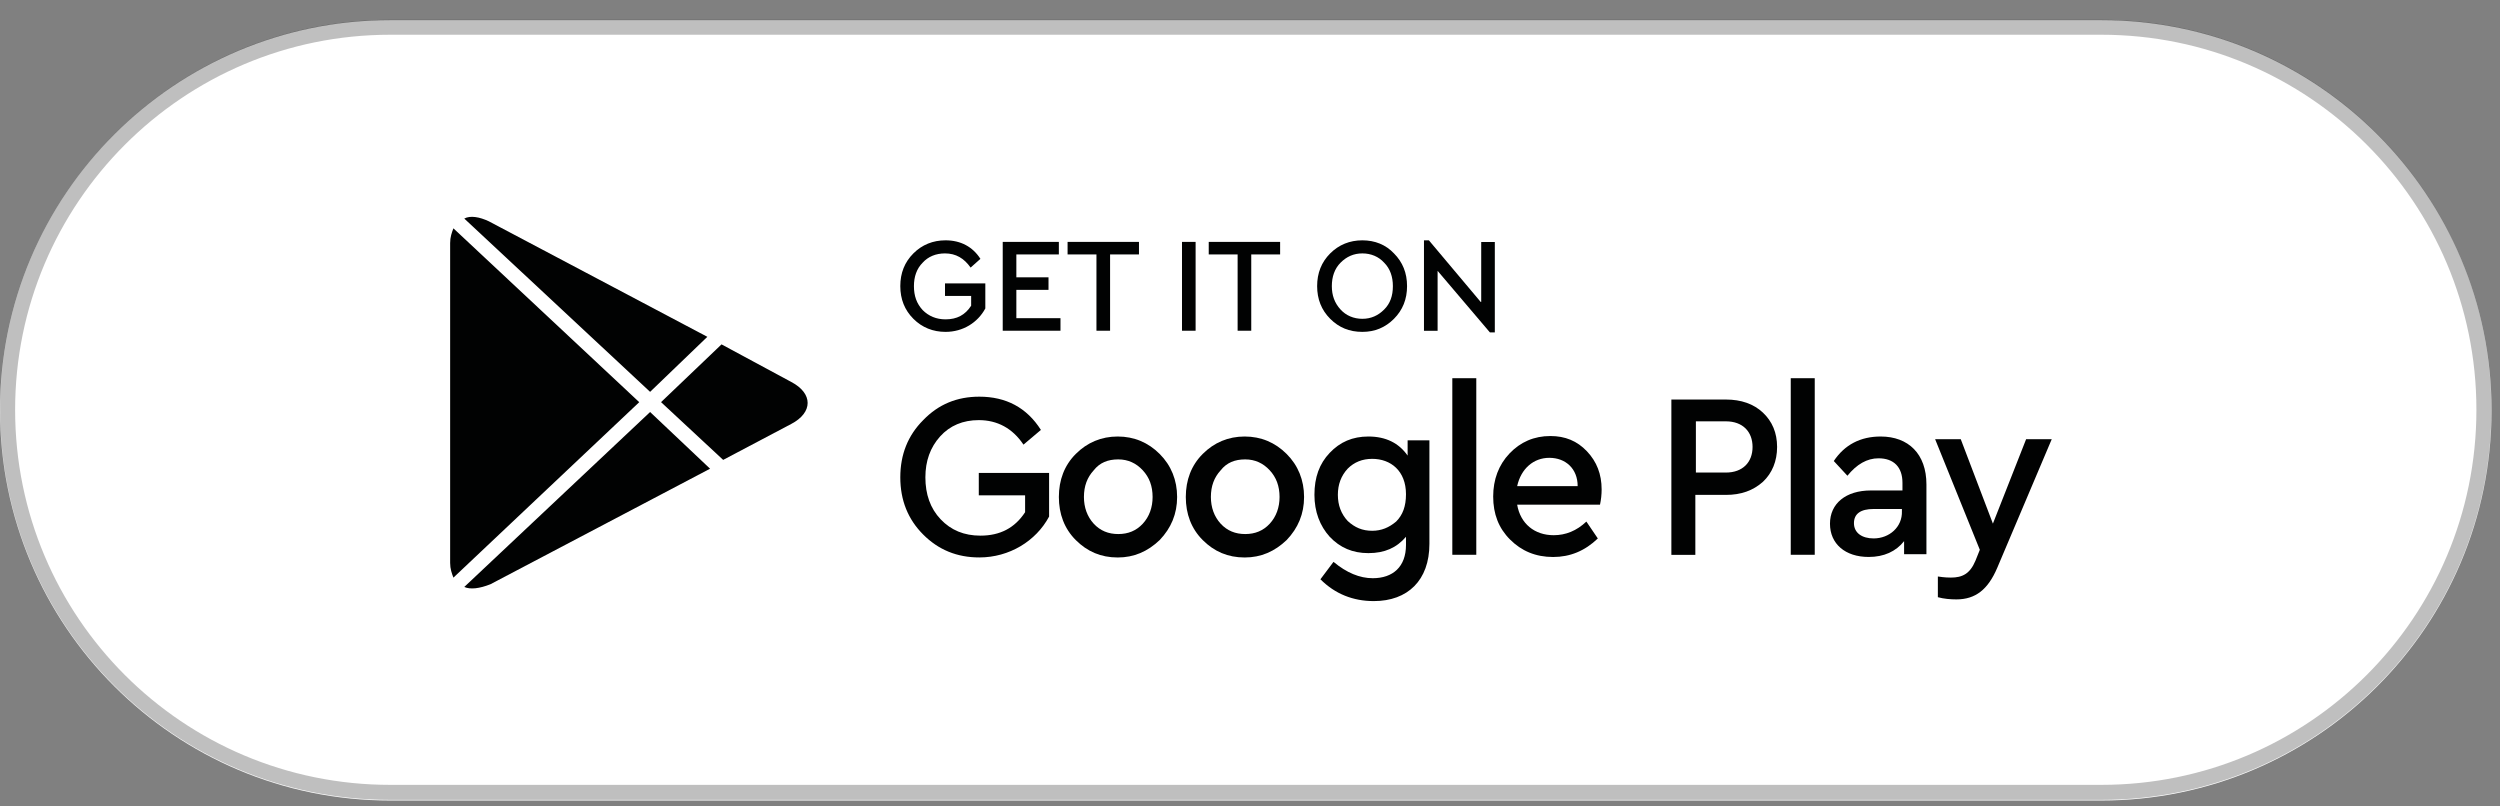 <svg width="124" height="40" viewBox="0 0 124 40" fill="none" xmlns="http://www.w3.org/2000/svg">
<rect x="0" y="0" width="124" height="40" fill="#808080" stroke="none"/>
<path d="M19.354 1H104.228C114.932 1 123.581 9.677 123.581 20.354C123.581 31.057 114.905 39.707 104.228 39.707H19.354C8.65 39.707 0 31.03 0 20.354C0 9.65 8.677 1 19.354 1Z" fill="white"/>
<path d="M19.353 1.351H104.227C114.715 1.351 123.202 9.838 123.202 20.326C123.202 30.814 114.715 39.301 104.227 39.301H19.353C8.865 39.301 0.378 30.814 0.378 20.326C0.378 9.866 8.865 1.351 19.353 1.351Z" stroke="#010202" stroke-opacity="0.25" stroke-width="0.744"/>
<path d="M31.706 19.948L22.489 11.325C22.408 11.541 22.327 11.758 22.327 12.055V27.922C22.327 28.219 22.408 28.435 22.489 28.651L31.706 19.948Z" fill="#010202"/>
<path d="M32.788 19.946L35.869 22.811L39.248 21.027C40.329 20.459 40.329 19.513 39.248 18.946L35.788 17.081L32.788 19.946Z" fill="#010202"/>
<path d="M32.245 19.436L35.084 16.706L24.245 10.976C23.785 10.759 23.326 10.678 23.028 10.841L32.245 19.436Z" fill="#010202"/>
<path d="M32.245 20.436L23.028 29.113C23.326 29.248 23.785 29.194 24.326 28.978L35.219 23.248L32.245 20.436Z" fill="#010202"/>
<path d="M46.899 11.92C46.277 11.92 45.736 12.137 45.304 12.569C44.871 13.002 44.655 13.542 44.655 14.191C44.655 14.84 44.871 15.38 45.304 15.813C45.736 16.245 46.277 16.461 46.899 16.461C47.764 16.461 48.493 16.002 48.872 15.299V14.056H46.872V14.678H48.169V15.164C47.872 15.623 47.466 15.84 46.899 15.84C46.439 15.84 46.061 15.678 45.764 15.38C45.466 15.056 45.331 14.678 45.331 14.191C45.331 13.731 45.466 13.326 45.764 13.029C46.034 12.731 46.412 12.569 46.872 12.569C47.412 12.569 47.818 12.812 48.142 13.272L48.629 12.839C48.25 12.245 47.656 11.92 46.899 11.92Z" fill="#010202"/>
<path d="M49.735 11.998V16.404H52.6V15.782H50.411V14.377H52.006V13.755H50.411V12.62H52.519V11.998H49.735Z" fill="#010202"/>
<path d="M52.952 11.998V12.62H54.384V16.404H55.06V12.62H56.493V11.998H52.952Z" fill="#010202"/>
<path d="M58.627 11.998V16.404H59.302V11.998H58.627Z" fill="#010202"/>
<path d="M59.953 11.998V12.62H61.386V16.404H62.062V12.62H63.494V11.998H59.953Z" fill="#010202"/>
<path d="M67.573 11.92C66.951 11.92 66.411 12.137 65.978 12.569C65.546 13.002 65.33 13.542 65.33 14.191C65.33 14.84 65.546 15.38 65.978 15.813C66.411 16.245 66.924 16.461 67.573 16.461C68.195 16.461 68.708 16.245 69.141 15.813C69.573 15.38 69.79 14.84 69.79 14.191C69.79 13.542 69.573 13.002 69.141 12.569C68.735 12.137 68.195 11.92 67.573 11.92ZM67.573 12.569C68.006 12.569 68.384 12.731 68.654 13.029C68.952 13.326 69.087 13.731 69.087 14.191C69.087 14.678 68.952 15.056 68.654 15.353C68.357 15.65 68.006 15.813 67.573 15.813C67.141 15.813 66.762 15.65 66.492 15.353C66.195 15.029 66.059 14.65 66.059 14.191C66.059 13.731 66.195 13.326 66.492 13.029C66.789 12.731 67.141 12.569 67.573 12.569Z" fill="#010202"/>
<path d="M73.441 14.975L70.873 11.92H70.629V16.407H71.305V13.434L73.9 16.488H74.143V12.002H73.468V14.975H73.441Z" fill="#010202"/>
<path d="M48.575 19.675C47.466 19.675 46.547 20.054 45.791 20.838C45.034 21.594 44.655 22.541 44.655 23.676C44.655 24.811 45.034 25.757 45.791 26.514C46.547 27.271 47.466 27.649 48.575 27.649C50.061 27.649 51.386 26.838 52.035 25.622V23.459H48.548V24.568H50.845V25.406C50.332 26.189 49.602 26.568 48.629 26.568C47.818 26.568 47.169 26.298 46.656 25.757C46.142 25.216 45.899 24.514 45.899 23.676C45.899 22.865 46.142 22.189 46.629 21.648C47.115 21.108 47.764 20.838 48.548 20.838C49.467 20.838 50.224 21.243 50.764 22.054L51.629 21.324C50.926 20.216 49.899 19.675 48.575 19.675Z" fill="#010202"/>
<path d="M55.439 21.651C54.628 21.651 53.925 21.948 53.358 22.516C52.79 23.084 52.52 23.813 52.52 24.651C52.52 25.489 52.79 26.219 53.358 26.787C53.925 27.354 54.601 27.651 55.439 27.651C56.25 27.651 56.925 27.354 57.52 26.787C58.088 26.192 58.385 25.489 58.385 24.651C58.385 23.813 58.088 23.084 57.52 22.516C56.953 21.948 56.25 21.651 55.439 21.651ZM55.466 22.786C55.952 22.786 56.358 22.975 56.682 23.327C57.007 23.678 57.169 24.111 57.169 24.651C57.169 25.165 57.007 25.624 56.682 25.976C56.358 26.327 55.952 26.489 55.466 26.489C54.979 26.489 54.574 26.327 54.249 25.976C53.925 25.624 53.763 25.165 53.763 24.651C53.763 24.111 53.925 23.678 54.249 23.327C54.547 22.948 54.952 22.786 55.466 22.786Z" fill="#010202"/>
<path d="M61.736 21.651C60.925 21.651 60.222 21.948 59.654 22.516C59.087 23.084 58.816 23.813 58.816 24.651C58.816 25.489 59.087 26.219 59.654 26.787C60.222 27.354 60.898 27.651 61.736 27.651C62.547 27.651 63.222 27.354 63.817 26.787C64.385 26.192 64.682 25.489 64.682 24.651C64.682 23.813 64.385 23.084 63.817 22.516C63.249 21.948 62.547 21.651 61.736 21.651ZM61.763 22.786C62.249 22.786 62.655 22.975 62.979 23.327C63.303 23.678 63.466 24.111 63.466 24.651C63.466 25.165 63.303 25.624 62.979 25.976C62.655 26.327 62.249 26.489 61.763 26.489C61.276 26.489 60.871 26.327 60.546 25.976C60.222 25.624 60.06 25.165 60.06 24.651C60.06 24.111 60.222 23.678 60.546 23.327C60.844 22.948 61.249 22.786 61.763 22.786Z" fill="#010202"/>
<path d="M69.818 22.597C69.385 21.975 68.737 21.651 67.872 21.651C67.088 21.651 66.466 21.921 65.953 22.462C65.439 23.002 65.196 23.678 65.196 24.543C65.196 25.381 65.466 26.084 65.953 26.624C66.466 27.165 67.088 27.435 67.872 27.435C68.683 27.435 69.277 27.165 69.737 26.624V27.03C69.737 28.111 69.088 28.679 68.088 28.679C67.439 28.679 66.791 28.408 66.142 27.868L65.493 28.733C66.223 29.462 67.115 29.814 68.142 29.814C69.818 29.814 70.899 28.787 70.899 26.976V21.84H69.818V22.597ZM68.061 26.327C67.574 26.327 67.196 26.165 66.845 25.84C66.52 25.489 66.358 25.057 66.358 24.543C66.358 24.029 66.52 23.597 66.845 23.246C67.169 22.921 67.574 22.759 68.061 22.759C68.98 22.759 69.737 23.354 69.737 24.516C69.737 25.111 69.575 25.543 69.25 25.868C68.899 26.165 68.52 26.327 68.061 26.327Z" fill="#010202"/>
<path d="M72.035 18.759V27.517H73.224V18.759H72.035Z" fill="#010202"/>
<path d="M79.441 24.275C79.441 23.519 79.198 22.897 78.711 22.383C78.225 21.87 77.63 21.627 76.9 21.627C76.089 21.627 75.413 21.924 74.873 22.491C74.332 23.059 74.062 23.789 74.062 24.627C74.062 25.492 74.332 26.195 74.9 26.762C75.468 27.33 76.17 27.627 77.035 27.627C77.873 27.627 78.603 27.33 79.252 26.708L78.684 25.87C78.198 26.33 77.657 26.546 77.062 26.546C76.116 26.546 75.413 25.978 75.251 25.032H79.36C79.414 24.789 79.441 24.519 79.441 24.275ZM76.846 22.708C77.657 22.708 78.252 23.248 78.252 24.113H75.251C75.441 23.248 76.062 22.708 76.846 22.708Z" fill="#010202"/>
<path d="M82.9 19.817V27.52H84.089V24.547H85.603C86.36 24.547 86.954 24.331 87.441 23.898C87.9 23.466 88.144 22.871 88.144 22.169C88.144 21.466 87.9 20.898 87.441 20.466C86.981 20.033 86.36 19.817 85.603 19.817H82.9ZM85.603 20.898C86.441 20.898 86.927 21.412 86.927 22.169C86.927 22.925 86.441 23.439 85.603 23.439H84.116V20.898H85.603Z" fill="#010202"/>
<path d="M88.821 18.759V27.517H90.011V18.759H88.821Z" fill="#010202"/>
<path d="M93.281 21.651C92.281 21.651 91.497 22.056 90.956 22.867L91.632 23.597C92.092 23.029 92.605 22.732 93.173 22.732C93.93 22.732 94.362 23.165 94.362 23.948V24.327H92.794C91.551 24.327 90.767 24.976 90.767 25.976C90.767 26.976 91.524 27.625 92.686 27.625C93.443 27.625 94.038 27.354 94.443 26.841V27.489H95.551V24.029C95.551 22.516 94.659 21.651 93.281 21.651ZM92.93 26.706C92.362 26.706 91.956 26.435 91.956 25.949C91.956 25.489 92.281 25.246 92.93 25.246H94.335V25.354C94.362 26.138 93.713 26.706 92.93 26.706Z" fill="#010202"/>
<path d="M98.848 25.972L97.253 21.783H95.982L98.199 27.27L97.983 27.81C97.712 28.459 97.334 28.648 96.766 28.648C96.685 28.648 96.469 28.648 96.118 28.594V29.621C96.415 29.703 96.739 29.73 97.037 29.73C97.983 29.73 98.604 29.243 99.064 28.162L101.767 21.783H100.496L98.848 25.972Z" fill="#010202"/>
</svg>
